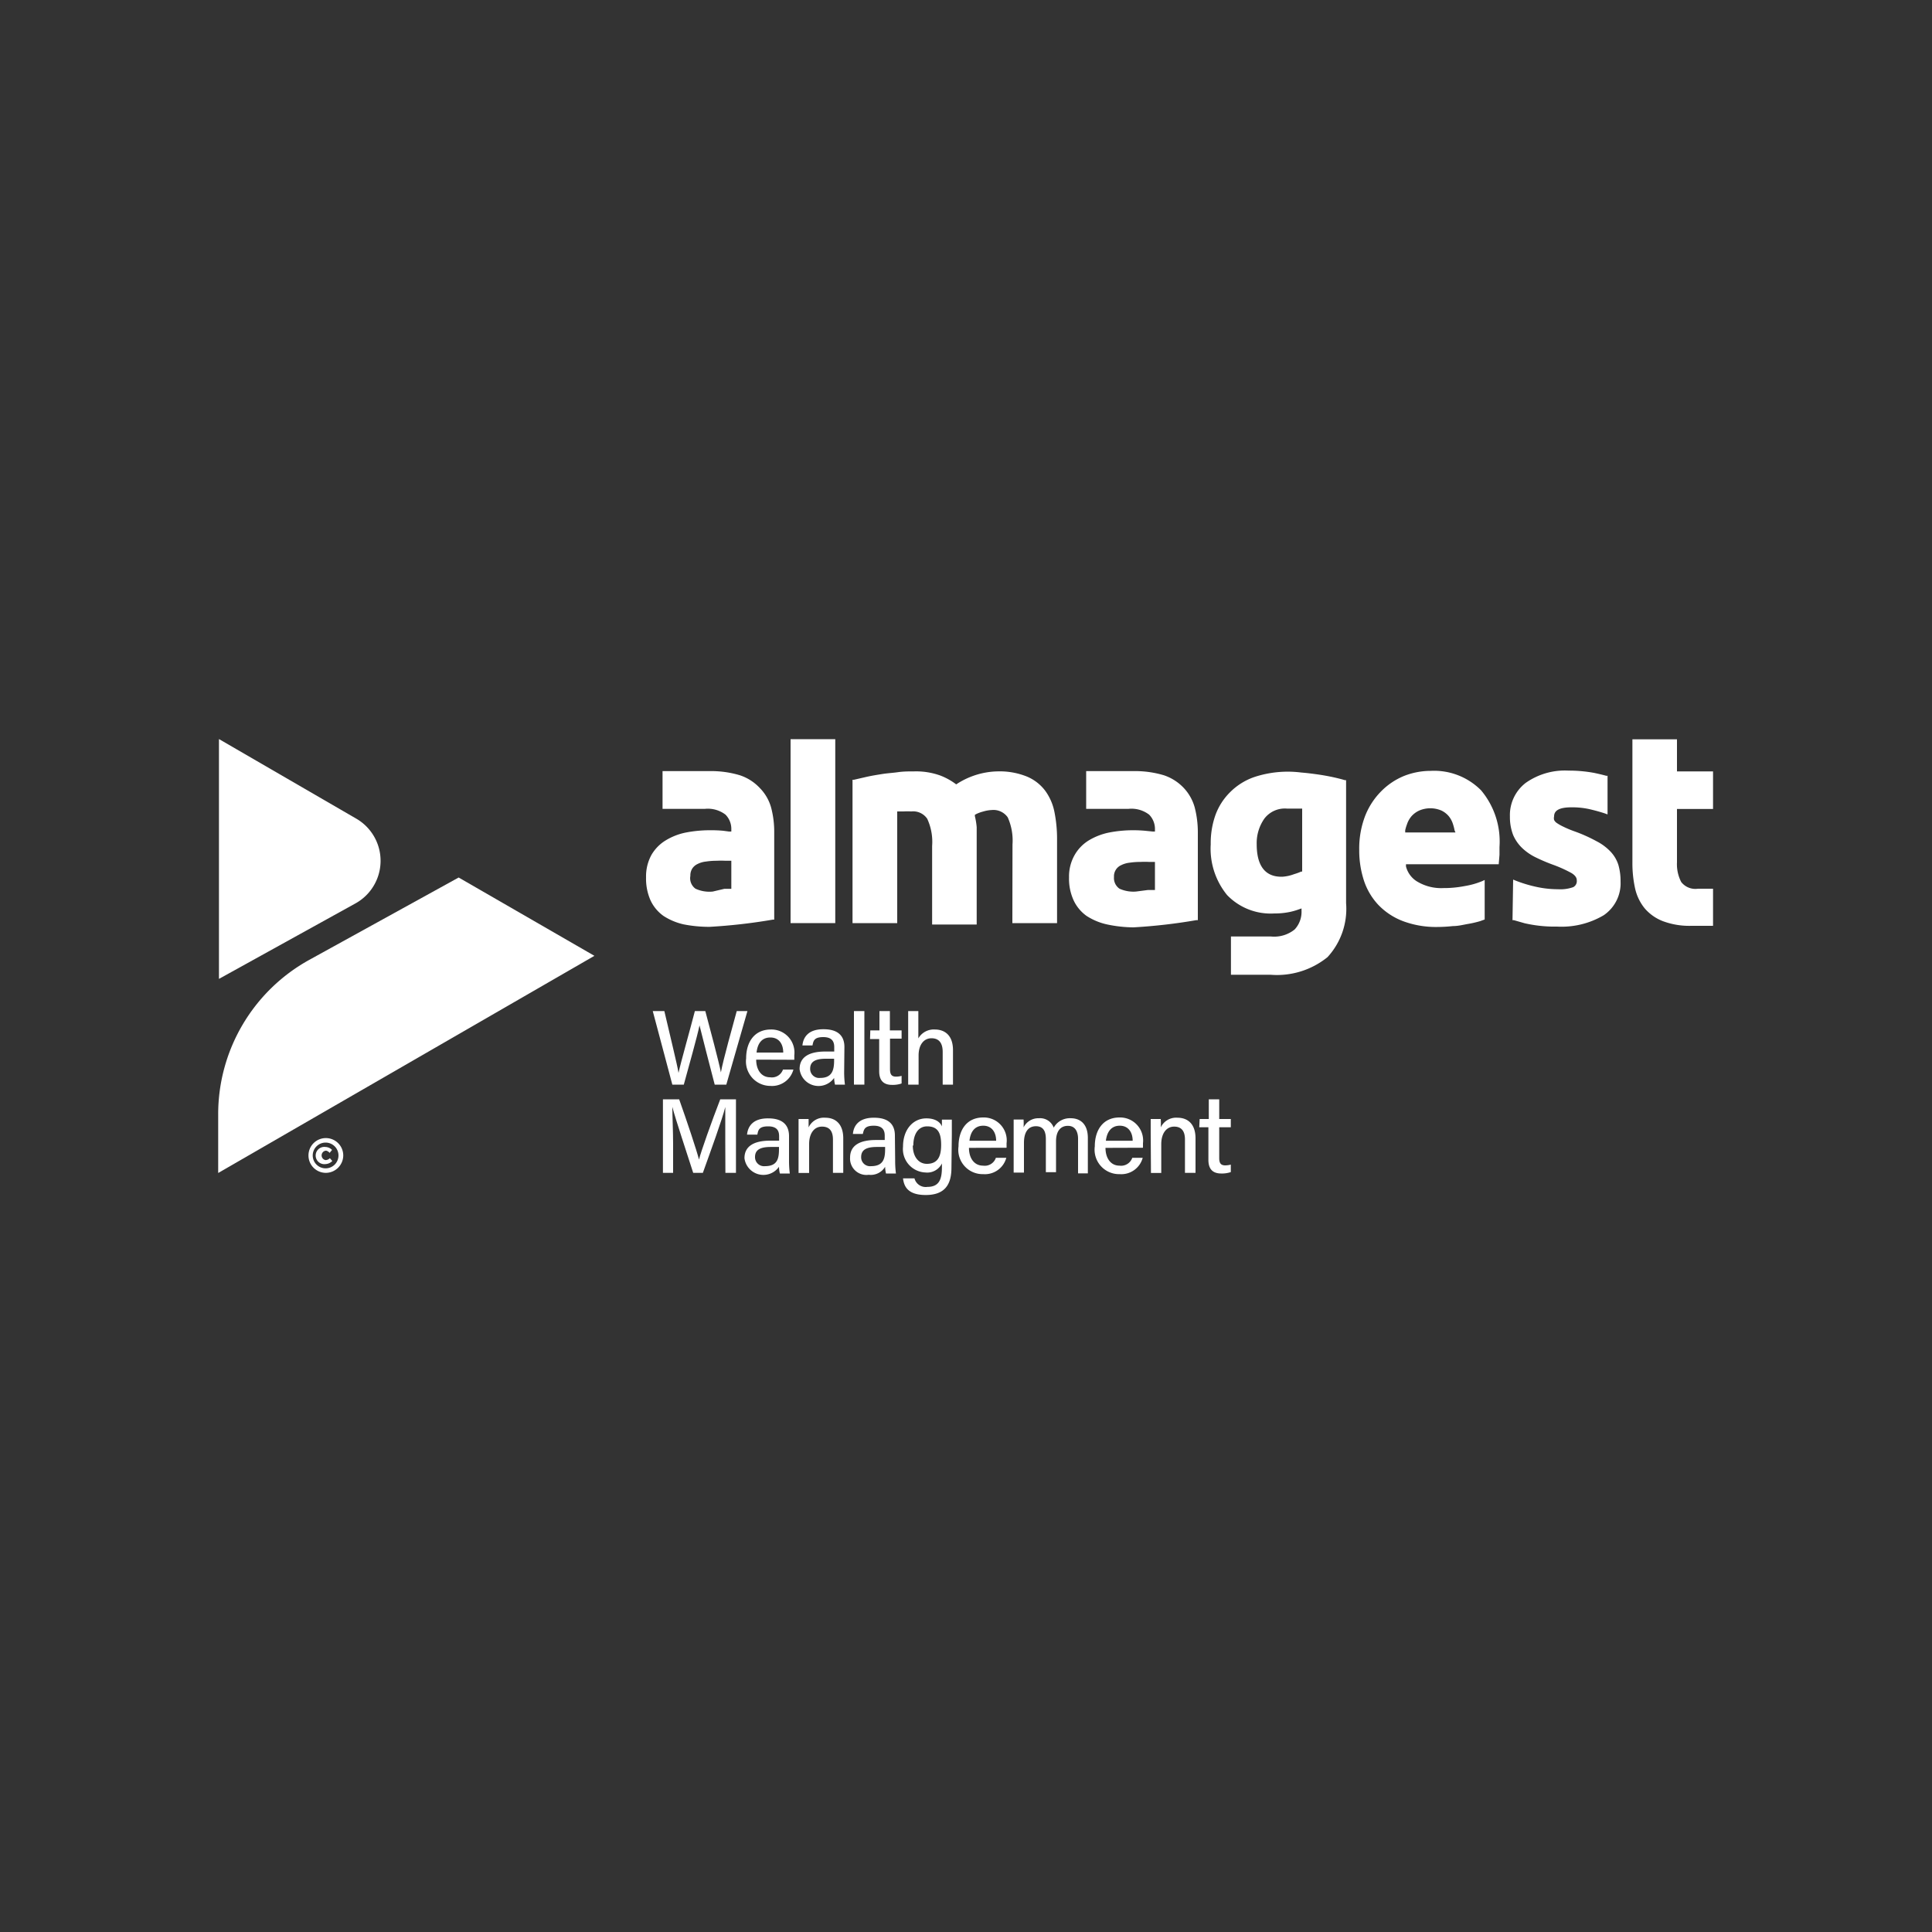 <svg id="Calque_1" data-name="Calque 1" xmlns="http://www.w3.org/2000/svg" viewBox="0 0 150 150"><rect x="0" y="0" width="150" height="150" fill="#333333" stroke="none"/><defs><style>.cls-1{fill:#fff;}</style></defs><path class="cls-1" d="M61.38,71.67h3.47V57.39H61.38Z"/><path class="cls-1" d="M78.6,71.67h3.47V65.18a10.61,10.61,0,0,0-.2-2.12,4.14,4.14,0,0,0-.73-1.68h0a3.43,3.43,0,0,0-1.44-1.1,5.66,5.66,0,0,0-2.26-.39,6,6,0,0,0-1.68.28,6.08,6.08,0,0,0-1.43.67l-.09.06-.08-.06A5,5,0,0,0,73,60.21a5.57,5.57,0,0,0-2-.32c-.42,0-.85,0-1.27.06s-.84.08-1.27.15-.75.12-1.16.21l-1,.23-.11,0V71.67h3.47V63l.12,0,.37,0a5.74,5.74,0,0,1,.6,0,1.32,1.32,0,0,1,1.24.57,4.26,4.26,0,0,1,.38,2.11v6.1h3.46V65.4c0-.4,0-.8,0-1.18a5.58,5.58,0,0,0-.14-.85l0-.11.11-.06a2.84,2.84,0,0,1,.52-.19,2.77,2.77,0,0,1,.68-.12,1.35,1.35,0,0,1,1.24.57,4.4,4.4,0,0,1,.37,2.11Z"/><path class="cls-1" d="M55.14,64.46a9.75,9.75,0,0,0-1.9.18,4.8,4.8,0,0,0-1.56.61,3.19,3.19,0,0,0-1.11,1.14,3.46,3.46,0,0,0-.41,1.73,4.14,4.14,0,0,0,.35,1.79,3.08,3.08,0,0,0,1,1.2,4.79,4.79,0,0,0,1.58.66,10.32,10.32,0,0,0,2,.19A43.28,43.28,0,0,0,60,71.4l.11,0V64.64a7.31,7.31,0,0,0-.24-1.94A3.5,3.5,0,0,0,59,61.19h0a3.7,3.7,0,0,0-1.56-1,7.72,7.72,0,0,0-2.39-.32H51.44v2.93h3.28a2.26,2.26,0,0,1,1.61.45,1.58,1.58,0,0,1,.45,1.14v.17l-.18,0-.45-.06A9.93,9.93,0,0,0,55.14,64.46Zm.2,4.76A2.6,2.6,0,0,1,54,69,1,1,0,0,1,53.6,68a1,1,0,0,1,.15-.57h0a1,1,0,0,1,.41-.35,1.89,1.89,0,0,1,.66-.19,5.27,5.27,0,0,1,.82-.06,6.38,6.38,0,0,1,.69,0l.33,0,.12,0v2.18h-.13l-.42,0Z"/><path class="cls-1" d="M95.57,75.68h3.08a6.24,6.24,0,0,0,4.42-1.37,5.54,5.54,0,0,0,1.44-4.19V60.57l-.1,0c-.3-.09-.63-.17-1-.25h0c-.34-.07-.72-.14-1.15-.2s-.83-.11-1.22-.14a8.31,8.31,0,0,0-3.66.35,4.92,4.92,0,0,0-1.85,1.15,4.82,4.82,0,0,0-1.16,1.79A6.51,6.51,0,0,0,94,65.55a5.69,5.69,0,0,0,1.27,3.94,4.69,4.69,0,0,0,3.67,1.43,5.67,5.67,0,0,0,1.22-.12,5,5,0,0,0,.69-.2l.2-.07v.2a2,2,0,0,1-.53,1.43,2.52,2.52,0,0,1-1.83.55H95.57Zm4-7.61c-.5,0-2,0-2-2.52a3.31,3.31,0,0,1,.6-2,2,2,0,0,1,1.76-.77c.29,0,.53,0,.74,0l.3,0,.13,0v4.89l-.08,0a4.3,4.3,0,0,1-.55.2A3.12,3.12,0,0,1,99.54,68.07Z"/><path class="cls-1" d="M111.08,59.85a5.66,5.66,0,0,0-2.06.39,5.32,5.32,0,0,0-1.76,1.17A5.64,5.64,0,0,0,106,63.32a7.07,7.07,0,0,0-.47,2.67,7.53,7.53,0,0,0,.36,2.36A5.08,5.08,0,0,0,107,70.24a5.2,5.2,0,0,0,1.91,1.27,7.31,7.31,0,0,0,2.69.46,11.92,11.92,0,0,0,1.21-.07c.41,0,.79-.1,1.13-.16a8.13,8.13,0,0,0,1-.23l.16-.06h0l.17-.06V68.32l-.19.09a6.09,6.09,0,0,1-1.34.38h0a8.47,8.47,0,0,1-1.68.16,3.61,3.61,0,0,1-2.1-.55,1.93,1.93,0,0,1-.8-1.13l0-.17h7.2l.06-.73c0-.22,0-.42,0-.61a6.18,6.18,0,0,0-1.43-4.4A5.13,5.13,0,0,0,111.08,59.85ZM113,64.63h-3.9l0-.17a3.19,3.19,0,0,1,.13-.44,1.88,1.88,0,0,1,.36-.65,1.8,1.8,0,0,1,.6-.44,2.19,2.19,0,0,1,1.72,0,1.71,1.71,0,0,1,.58.45,1.86,1.86,0,0,1,.33.64,3.15,3.15,0,0,1,.11.44Z"/><path class="cls-1" d="M117.43,71.44l.1,0,.84.24a10.37,10.37,0,0,0,2.52.26,6.43,6.43,0,0,0,3.62-.88,3,3,0,0,0,1.31-2.63,4.51,4.51,0,0,0-.17-1.28,2.67,2.67,0,0,0-.58-1h0a4,4,0,0,0-1.12-.84,12,12,0,0,0-1.75-.78,8,8,0,0,1-.83-.35,3.53,3.53,0,0,1-.51-.29.59.59,0,0,1-.2-.23.61.61,0,0,1,0-.28c0-.47.44-.7,1.35-.7a6.22,6.22,0,0,1,1.43.15c.42.1.82.21,1.18.33l.19.07v-3l-.11,0c-.29-.08-.59-.15-.92-.22h0a10.67,10.67,0,0,0-2-.18,5.28,5.28,0,0,0-3.32.95,3.15,3.15,0,0,0-1.23,2.61,3.87,3.87,0,0,0,.25,1.44,3.1,3.1,0,0,0,.69,1,4.15,4.15,0,0,0,1.07.74,13.78,13.78,0,0,0,1.37.58,10.14,10.14,0,0,1,1.41.64c.4.25.4.48.4.56a.52.52,0,0,1-.28.53,3,3,0,0,1-1.18.16,7.88,7.88,0,0,1-1.66-.18,10.52,10.52,0,0,1-1.63-.49l-.19-.08Z"/><path class="cls-1" d="M88,64.46a9.68,9.68,0,0,0-1.9.18,4.94,4.94,0,0,0-1.57.61,3.17,3.17,0,0,0-1.1,1.14A3.36,3.36,0,0,0,83,68.12a4,4,0,0,0,.36,1.79,3.08,3.08,0,0,0,1,1.2,4.79,4.79,0,0,0,1.58.66A10.22,10.22,0,0,0,88,72a42.72,42.72,0,0,0,4.88-.56l.12,0V64.64a7.74,7.74,0,0,0-.24-1.94,3.61,3.61,0,0,0-.84-1.51h0a3.76,3.76,0,0,0-1.56-1,7.79,7.79,0,0,0-2.4-.32H84.33v2.93h3.28a2.26,2.26,0,0,1,1.61.45,1.58,1.58,0,0,1,.45,1.14v.17l-.17,0L89,64.51A9.72,9.72,0,0,0,88,64.46Zm.2,4.76A2.64,2.64,0,0,1,86.92,69a1,1,0,0,1-.43-.91.94.94,0,0,1,.56-.92,1.9,1.9,0,0,1,.65-.19,5.49,5.49,0,0,1,.83-.06,6.56,6.56,0,0,1,.69,0l.33,0,.12,0v2.18h-.13l-.42,0Z"/><path class="cls-1" d="M126.74,57.4v9.54a9.1,9.1,0,0,0,.2,2,3.74,3.74,0,0,0,.75,1.58,3.53,3.53,0,0,0,1.42,1,5.87,5.87,0,0,0,2.21.36H133V69h-1.17a1.39,1.39,0,0,1-1.3-.52,3,3,0,0,1-.33-1.53V62.81H133V59.89H130.2V57.4Z"/><path class="cls-1" d="M26.65,89.71a1.36,1.36,0,0,1-1.36,1.35,1.35,1.35,0,1,1,1.36-1.35Zm-2.37,0a1,1,0,0,0,1,1,1,1,0,1,0-1-1Zm1-.37a.37.37,0,0,0,0,.73.48.48,0,0,0,.33-.15l.19.22a.79.79,0,0,1-.54.24.67.67,0,1,1,0-1.33.74.74,0,0,1,.52.23l-.19.23A.47.47,0,0,0,25.33,89.34Z"/><path class="cls-1" d="M52.2,84.21,50.68,78.5h.9c.46,2,1,4.15,1.1,4.8h0c.17-.8.9-3.36,1.27-4.8h.81c.33,1.24,1.07,4,1.21,4.76h0c.18-1,.93-3.64,1.23-4.76h.83l-1.64,5.71h-.9c-.34-1.3-1-3.86-1.18-4.6h0c-.18.88-.87,3.32-1.22,4.6Z"/><path class="cls-1" d="M58.71,82.27c0,.79.4,1.37,1.08,1.37a.91.91,0,0,0,1-.6h.81a1.72,1.72,0,0,1-1.79,1.27,1.9,1.9,0,0,1-1.88-2.14c0-1.26.64-2.24,1.92-2.24a1.79,1.79,0,0,1,1.82,2c0,.13,0,.24,0,.35Zm2.1-.55c0-.65-.32-1.17-1-1.17s-1,.49-1.07,1.17Z"/><path class="cls-1" d="M65.54,83.26a7.81,7.81,0,0,0,.06.95h-.77a2.4,2.4,0,0,1-.07-.52A1.48,1.48,0,0,1,62.08,83c0-.93.74-1.36,2-1.36h.69v-.34c0-.36-.11-.78-.85-.78s-.77.32-.84.65h-.78c.06-.61.43-1.27,1.65-1.26,1,0,1.61.42,1.61,1.38Zm-.78-1.06h-.64c-.81,0-1.22.22-1.22.78a.7.7,0,0,0,.78.71c.95,0,1.08-.65,1.08-1.36Z"/><path class="cls-1" d="M66.3,84.21V78.5h.81v5.71Z"/><path class="cls-1" d="M71.3,78.5v2.12a1.38,1.38,0,0,1,1.28-.69c.7,0,1.41.38,1.41,1.61v2.67h-.8V81.67c0-.68-.28-1.06-.87-1.06s-1,.5-1,1.33v2.27h-.81V78.5Z"/><path class="cls-1" d="M56.31,88.68c0-1,0-2.12,0-2.73h0c-.25,1-1.1,3.32-1.74,5.11h-.75c-.47-1.48-1.36-4.12-1.62-5.12h0c0,.66.06,1.91.06,2.89v2.23h-.79V85.35h1.26c.61,1.72,1.35,3.93,1.54,4.68h0c.14-.59,1-3,1.65-4.68h1.22v5.71h-.82Z"/><path class="cls-1" d="M61.26,90.11a7.81,7.81,0,0,0,.06,1h-.77a2.4,2.4,0,0,1-.07-.52,1.48,1.48,0,0,1-2.68-.67c0-.93.74-1.36,2-1.36h.69v-.34c0-.36-.11-.77-.85-.77s-.77.31-.84.64H58c.06-.61.43-1.27,1.65-1.26,1,0,1.61.42,1.61,1.38Zm-.78-1.06h-.64c-.81,0-1.22.22-1.22.78a.7.7,0,0,0,.78.71c1,0,1.08-.65,1.08-1.36Z"/><path class="cls-1" d="M62,87.93c0-.36,0-.73,0-1.05h.78c0,.12,0,.53,0,.65a1.31,1.31,0,0,1,1.3-.75c.79,0,1.39.49,1.39,1.6v2.68h-.8V88.47c0-.6-.23-1-.85-1s-1,.54-1,1.36v2.24H62Z"/><path class="cls-1" d="M69.5,90.11a7.81,7.81,0,0,0,.06,1h-.77a2.4,2.4,0,0,1-.07-.52,1.3,1.3,0,0,1-1.27.62A1.27,1.27,0,0,1,66,89.87c0-.93.74-1.36,2-1.36h.69v-.34c0-.36-.12-.77-.85-.77s-.77.31-.85.64h-.77c.05-.61.43-1.27,1.65-1.26,1,0,1.61.42,1.61,1.38Zm-.78-1.06h-.64c-.81,0-1.22.22-1.22.78a.69.69,0,0,0,.77.71c1,0,1.09-.65,1.09-1.36Z"/><path class="cls-1" d="M73.87,90.66c0,1.34-.54,2.12-2,2.12s-1.69-.74-1.76-1.29H71a.9.9,0,0,0,1,.66c.91,0,1.13-.58,1.13-1.51v-.31a1.27,1.27,0,0,1-1.29.7,1.82,1.82,0,0,1-1.73-2c0-1.36.8-2.2,1.81-2.2.79,0,1.12.37,1.21.63,0-.18,0-.45,0-.53h.77c0,.26,0,.8,0,1.2Zm-3-1.72c0,.85.44,1.42,1.09,1.42.86,0,1.11-.59,1.11-1.47s-.22-1.44-1.09-1.44C71.3,87.45,70.91,88.05,70.91,88.94Z"/><path class="cls-1" d="M75.23,89.12c0,.79.4,1.38,1.09,1.38a.91.91,0,0,0,1-.61h.81a1.72,1.72,0,0,1-1.79,1.27A1.89,1.89,0,0,1,74.42,89c0-1.26.63-2.24,1.92-2.24a1.78,1.78,0,0,1,1.81,2c0,.13,0,.24,0,.35Zm2.11-.55c0-.65-.33-1.17-1-1.17s-1,.49-1.07,1.17Z"/><path class="cls-1" d="M78.7,88c0-.37,0-.74,0-1.08h.77a4.9,4.9,0,0,1,0,.61,1.28,1.28,0,0,1,1.2-.71,1.12,1.12,0,0,1,1.14.73,1.43,1.43,0,0,1,1.33-.73c.69,0,1.32.41,1.32,1.53v2.75H83.7V88.41c0-.47-.17-1-.79-1s-.92.48-.92,1.2v2.4H81.2V88.44c0-.52-.14-1-.77-1s-.93.5-.93,1.28v2.32h-.8Z"/><path class="cls-1" d="M85.83,89.12c0,.79.4,1.38,1.08,1.38a.92.92,0,0,0,1-.61h.81a1.72,1.72,0,0,1-1.79,1.27A1.9,1.9,0,0,1,85,89c0-1.26.64-2.24,1.92-2.24a1.79,1.79,0,0,1,1.82,2c0,.13,0,.24,0,.35Zm2.11-.55c0-.65-.33-1.17-1-1.17s-1,.49-1.08,1.17Z"/><path class="cls-1" d="M89.34,87.93c0-.36,0-.73,0-1.05h.78a4.72,4.72,0,0,1,0,.65,1.32,1.32,0,0,1,1.3-.75c.8,0,1.4.49,1.4,1.6v2.68H92V88.47c0-.6-.23-1-.84-1s-1,.54-1,1.36v2.24h-.8Z"/><path class="cls-1" d="M67.57,80h.71V78.5h.81V80H70v.64h-.9V83c0,.39.1.59.47.59a1.71,1.71,0,0,0,.43-.06v.59a2.08,2.08,0,0,1-.74.11c-.68,0-1-.36-1-1.06V80.67h-.71Z"/><path class="cls-1" d="M93.14,86.88h.71V85.35h.81v1.53h.9v.64h-.9V89.9c0,.38.1.58.47.58a1.76,1.76,0,0,0,.43-.06V91a2.11,2.11,0,0,1-.74.11c-.68,0-1-.36-1-1.06V87.52h-.71Z"/><path class="cls-1" d="M35.61,68.13,24,74.53a13.69,13.69,0,0,0-7.06,12v4.54L46.15,74.21Z"/><path class="cls-1" d="M27.58,70.15a3.78,3.78,0,0,0,.08-6.59L17,57.38V76Z"/></svg>